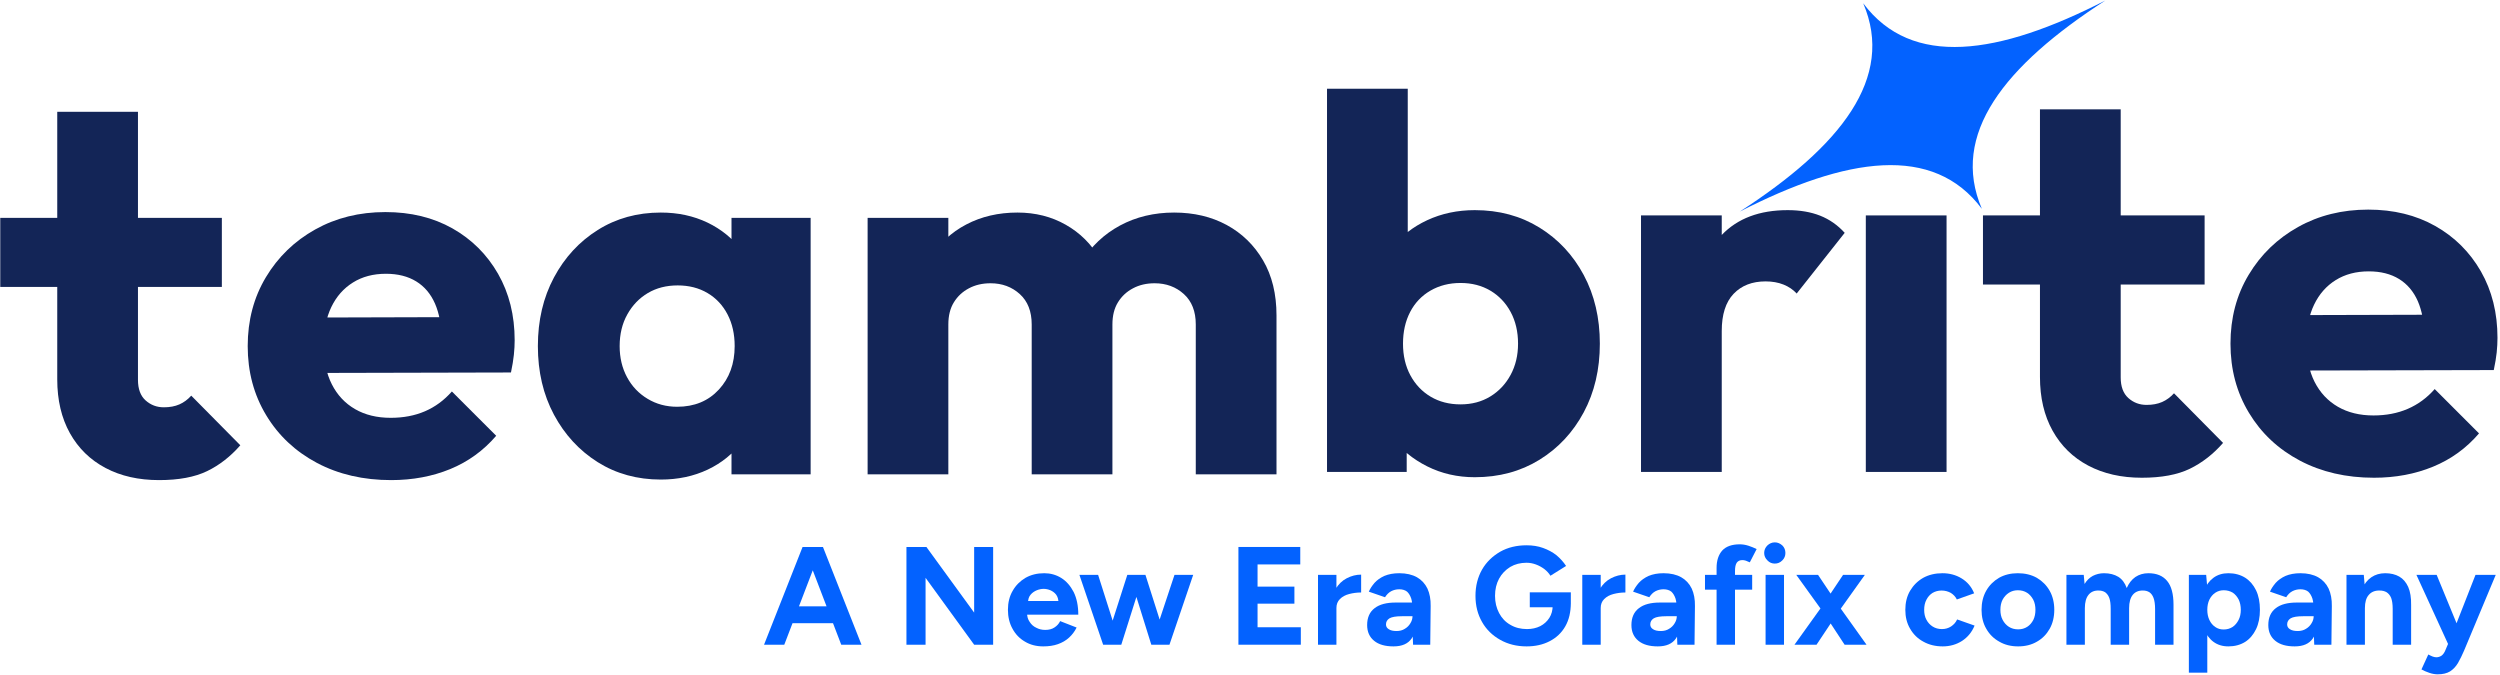 <?xml version="1.0" encoding="UTF-8" standalone="no"?><!DOCTYPE svg PUBLIC "-//W3C//DTD SVG 1.1//EN" "http://www.w3.org/Graphics/SVG/1.1/DTD/svg11.dtd"><svg width="100%" height="100%" viewBox="0 0 1223 330" version="1.1" xmlns="http://www.w3.org/2000/svg" xmlns:xlink="http://www.w3.org/1999/xlink" xml:space="preserve" xmlns:serif="http://www.serif.com/" style="fill-rule:evenodd;clip-rule:evenodd;stroke-linejoin:round;stroke-miterlimit:2;"><g transform="matrix(1,0,0,1,-4921.63,-2773.86)"><g transform="matrix(1,0,0,2.531,-0.741,1998.9)"><g transform="matrix(2.237,0,0,0.884,3748.13,-857.925)"><g transform="matrix(1,0,0,1,0,348.621)"><g transform="matrix(1,0,0,1,81.274,286.761)"><g transform="matrix(30.53,0,0,30.53,610.484,822.451)"><path d="M0.561,-0L0.293,-0.7L0.43,-0.7L0.706,-0L0.561,-0ZM0.008,-0L0.284,-0.7L0.421,-0.7L0.153,-0L0.008,-0ZM0.138,-0.154L0.138,-0.275L0.577,-0.275L0.577,-0.154L0.138,-0.154Z" style="fill:rgb(3,98,255);fill-rule:nonzero;"/></g><g transform="matrix(30.53,0,0,30.53,639.549,822.451)"><path d="M0.076,-0L0.076,-0.7L0.219,-0.7L0.561,-0.23L0.561,-0.7L0.697,-0.7L0.697,-0L0.561,-0L0.213,-0.479L0.213,-0L0.076,-0Z" style="fill:rgb(3,98,255);fill-rule:nonzero;"/></g><g transform="matrix(30.53,0,0,30.53,663.148,822.451)"><path d="M0.283,0.012C0.234,0.012 0.19,0.001 0.152,-0.022C0.114,-0.044 0.084,-0.075 0.063,-0.114C0.041,-0.153 0.03,-0.199 0.03,-0.25C0.03,-0.301 0.041,-0.347 0.064,-0.386C0.086,-0.425 0.117,-0.456 0.156,-0.479C0.195,-0.501 0.239,-0.512 0.29,-0.512C0.334,-0.512 0.375,-0.501 0.412,-0.478C0.449,-0.455 0.478,-0.421 0.501,-0.377C0.523,-0.332 0.534,-0.278 0.534,-0.215L0.155,-0.215L0.167,-0.227C0.167,-0.202 0.173,-0.181 0.186,-0.163C0.198,-0.144 0.214,-0.13 0.234,-0.121C0.253,-0.111 0.274,-0.106 0.297,-0.106C0.324,-0.106 0.347,-0.112 0.364,-0.124C0.381,-0.135 0.395,-0.15 0.404,-0.169L0.522,-0.123C0.508,-0.095 0.49,-0.071 0.468,-0.051C0.445,-0.03 0.419,-0.015 0.388,-0.004C0.357,0.007 0.322,0.012 0.283,0.012ZM0.174,-0.301L0.162,-0.313L0.403,-0.313L0.392,-0.301C0.392,-0.325 0.386,-0.344 0.375,-0.359C0.364,-0.373 0.35,-0.383 0.334,-0.39C0.317,-0.397 0.301,-0.4 0.286,-0.4C0.271,-0.4 0.254,-0.397 0.237,-0.39C0.22,-0.383 0.205,-0.373 0.193,-0.359C0.18,-0.344 0.174,-0.325 0.174,-0.301Z" style="fill:rgb(3,98,255);fill-rule:nonzero;"/></g><g transform="matrix(30.53,0,0,30.53,679.39,822.451)"><path d="M0.525,-0L0.691,-0.5L0.825,-0.5L0.655,-0L0.525,-0ZM0.193,-0L0.353,-0.5L0.468,-0.5L0.31,-0L0.193,-0ZM0.18,-0L0.01,-0.5L0.144,-0.5L0.303,-0L0.18,-0ZM0.525,-0L0.369,-0.5L0.483,-0.5L0.642,-0L0.525,-0Z" style="fill:rgb(3,98,255);fill-rule:nonzero;"/></g><g transform="matrix(30.53,0,0,30.53,712.149,822.451)"><path d="M0.076,-0L0.076,-0.7L0.519,-0.7L0.519,-0.575L0.213,-0.575L0.213,-0.416L0.477,-0.416L0.477,-0.294L0.213,-0.294L0.213,-0.125L0.523,-0.125L0.523,-0L0.076,-0Z" style="fill:rgb(3,98,255);fill-rule:nonzero;"/></g><g transform="matrix(30.53,0,0,30.53,730.131,822.451)"><path d="M0.15,-0.263C0.15,-0.317 0.161,-0.362 0.182,-0.397C0.202,-0.432 0.23,-0.459 0.263,-0.476C0.296,-0.493 0.33,-0.502 0.366,-0.502L0.366,-0.374C0.335,-0.374 0.307,-0.37 0.28,-0.363C0.253,-0.356 0.231,-0.344 0.214,-0.327C0.197,-0.31 0.189,-0.289 0.189,-0.263L0.15,-0.263ZM0.057,-0L0.057,-0.5L0.189,-0.5L0.189,-0L0.057,-0Z" style="fill:rgb(3,98,255);fill-rule:nonzero;"/></g><g transform="matrix(30.53,0,0,30.53,741.702,822.451)"><path d="M0.359,-0L0.355,-0.101L0.355,-0.253C0.355,-0.283 0.352,-0.309 0.346,-0.33C0.339,-0.351 0.329,-0.368 0.316,-0.38C0.302,-0.391 0.283,-0.397 0.26,-0.397C0.239,-0.397 0.219,-0.392 0.202,-0.383C0.185,-0.374 0.17,-0.359 0.158,-0.34L0.042,-0.38C0.051,-0.401 0.065,-0.422 0.083,-0.443C0.101,-0.463 0.125,-0.48 0.154,-0.493C0.183,-0.505 0.218,-0.512 0.26,-0.512C0.311,-0.512 0.353,-0.502 0.387,-0.483C0.42,-0.464 0.445,-0.437 0.462,-0.402C0.478,-0.367 0.486,-0.325 0.485,-0.277L0.482,-0L0.359,-0ZM0.219,0.012C0.159,0.012 0.113,-0.001 0.08,-0.028C0.047,-0.055 0.03,-0.092 0.03,-0.141C0.03,-0.194 0.048,-0.235 0.084,-0.262C0.119,-0.289 0.169,-0.302 0.234,-0.302L0.361,-0.302L0.361,-0.204L0.28,-0.204C0.237,-0.204 0.207,-0.199 0.19,-0.189C0.173,-0.178 0.165,-0.164 0.165,-0.145C0.165,-0.13 0.172,-0.119 0.185,-0.111C0.198,-0.102 0.217,-0.098 0.241,-0.098C0.263,-0.098 0.283,-0.103 0.3,-0.114C0.317,-0.124 0.33,-0.137 0.34,-0.154C0.35,-0.17 0.355,-0.187 0.355,-0.204L0.387,-0.204C0.387,-0.136 0.374,-0.083 0.349,-0.045C0.323,-0.007 0.28,0.012 0.219,0.012Z" style="fill:rgb(3,98,255);fill-rule:nonzero;"/></g><g transform="matrix(30.53,0,0,30.53,765.241,822.451)"><path d="M0.401,0.012C0.33,0.012 0.267,-0.004 0.212,-0.035C0.157,-0.066 0.113,-0.108 0.082,-0.163C0.051,-0.217 0.035,-0.279 0.035,-0.35C0.035,-0.421 0.051,-0.483 0.082,-0.538C0.113,-0.592 0.157,-0.634 0.212,-0.666C0.267,-0.697 0.33,-0.712 0.401,-0.712C0.444,-0.712 0.483,-0.706 0.519,-0.693C0.555,-0.68 0.587,-0.663 0.615,-0.641C0.642,-0.618 0.665,-0.593 0.684,-0.564L0.572,-0.494C0.561,-0.512 0.546,-0.528 0.528,-0.542C0.509,-0.556 0.489,-0.567 0.467,-0.575C0.445,-0.583 0.423,-0.587 0.401,-0.587C0.357,-0.587 0.318,-0.577 0.284,-0.557C0.25,-0.536 0.223,-0.508 0.204,-0.473C0.185,-0.438 0.175,-0.397 0.175,-0.35C0.175,-0.304 0.185,-0.263 0.204,-0.227C0.223,-0.191 0.249,-0.163 0.284,-0.143C0.319,-0.122 0.359,-0.112 0.404,-0.112C0.439,-0.112 0.471,-0.119 0.499,-0.133C0.526,-0.147 0.548,-0.167 0.564,-0.192C0.58,-0.217 0.588,-0.247 0.588,-0.28L0.718,-0.3C0.718,-0.234 0.705,-0.178 0.678,-0.131C0.651,-0.084 0.613,-0.049 0.566,-0.025C0.518,-0 0.463,0.012 0.401,0.012ZM0.424,-0.268L0.424,-0.375L0.718,-0.375L0.718,-0.29L0.644,-0.268L0.424,-0.268Z" style="fill:rgb(3,98,255);fill-rule:nonzero;"/></g><g transform="matrix(30.53,0,0,30.53,787.925,822.451)"><path d="M0.15,-0.263C0.15,-0.317 0.161,-0.362 0.182,-0.397C0.202,-0.432 0.23,-0.459 0.263,-0.476C0.296,-0.493 0.33,-0.502 0.366,-0.502L0.366,-0.374C0.335,-0.374 0.307,-0.37 0.28,-0.363C0.253,-0.356 0.231,-0.344 0.214,-0.327C0.197,-0.31 0.189,-0.289 0.189,-0.263L0.15,-0.263ZM0.057,-0L0.057,-0.5L0.189,-0.5L0.189,-0L0.057,-0Z" style="fill:rgb(3,98,255);fill-rule:nonzero;"/></g><g transform="matrix(30.53,0,0,30.53,799.496,822.451)"><path d="M0.359,-0L0.355,-0.101L0.355,-0.253C0.355,-0.283 0.352,-0.309 0.346,-0.33C0.339,-0.351 0.329,-0.368 0.316,-0.38C0.302,-0.391 0.283,-0.397 0.26,-0.397C0.239,-0.397 0.219,-0.392 0.202,-0.383C0.185,-0.374 0.17,-0.359 0.158,-0.34L0.042,-0.38C0.051,-0.401 0.065,-0.422 0.083,-0.443C0.101,-0.463 0.125,-0.48 0.154,-0.493C0.183,-0.505 0.218,-0.512 0.26,-0.512C0.311,-0.512 0.353,-0.502 0.387,-0.483C0.42,-0.464 0.445,-0.437 0.462,-0.402C0.478,-0.367 0.486,-0.325 0.485,-0.277L0.482,-0L0.359,-0ZM0.219,0.012C0.159,0.012 0.113,-0.001 0.08,-0.028C0.047,-0.055 0.03,-0.092 0.03,-0.141C0.03,-0.194 0.048,-0.235 0.084,-0.262C0.119,-0.289 0.169,-0.302 0.234,-0.302L0.361,-0.302L0.361,-0.204L0.28,-0.204C0.237,-0.204 0.207,-0.199 0.19,-0.189C0.173,-0.178 0.165,-0.164 0.165,-0.145C0.165,-0.13 0.172,-0.119 0.185,-0.111C0.198,-0.102 0.217,-0.098 0.241,-0.098C0.263,-0.098 0.283,-0.103 0.3,-0.114C0.317,-0.124 0.33,-0.137 0.34,-0.154C0.35,-0.17 0.355,-0.187 0.355,-0.204L0.387,-0.204C0.387,-0.136 0.374,-0.083 0.349,-0.045C0.323,-0.007 0.28,0.012 0.219,0.012Z" style="fill:rgb(3,98,255);fill-rule:nonzero;"/></g><g transform="matrix(30.53,0,0,30.53,815.768,822.451)"><path d="M0.107,-0L0.107,-0.55C0.107,-0.603 0.121,-0.645 0.148,-0.675C0.175,-0.704 0.217,-0.719 0.273,-0.719C0.292,-0.719 0.313,-0.716 0.335,-0.709C0.356,-0.702 0.376,-0.694 0.394,-0.685L0.345,-0.59C0.334,-0.595 0.325,-0.599 0.316,-0.602C0.307,-0.605 0.299,-0.606 0.292,-0.606C0.274,-0.606 0.261,-0.6 0.252,-0.588C0.243,-0.575 0.239,-0.555 0.239,-0.528L0.239,-0L0.107,-0ZM0.024,-0.394L0.024,-0.5L0.362,-0.5L0.362,-0.394L0.024,-0.394Z" style="fill:rgb(3,98,255);fill-rule:nonzero;"/></g><g transform="matrix(30.53,0,0,30.53,827.766,822.451)"><path d="M0.065,-0L0.065,-0.5L0.197,-0.5L0.197,-0L0.065,-0ZM0.131,-0.581C0.111,-0.581 0.093,-0.588 0.078,-0.604C0.063,-0.619 0.055,-0.636 0.055,-0.657C0.055,-0.678 0.063,-0.696 0.078,-0.711C0.093,-0.725 0.111,-0.733 0.131,-0.733C0.152,-0.733 0.169,-0.725 0.185,-0.711C0.2,-0.696 0.207,-0.678 0.207,-0.657C0.207,-0.636 0.2,-0.619 0.185,-0.604C0.169,-0.588 0.152,-0.581 0.131,-0.581Z" style="fill:rgb(3,98,255);fill-rule:nonzero;"/></g><g transform="matrix(30.53,0,0,30.53,835.765,822.451)"><path d="M0.01,-0L0.215,-0.286L0.358,-0.5L0.514,-0.5L0.315,-0.221L0.168,-0L0.01,-0ZM0.369,-0L0.224,-0.221L0.023,-0.5L0.179,-0.5L0.322,-0.286L0.526,-0L0.369,-0Z" style="fill:rgb(3,98,255);fill-rule:nonzero;"/></g><g transform="matrix(30.53,0,0,30.53,859.396,822.451)"><path d="M0.298,0.012C0.246,0.012 0.2,0.001 0.159,-0.022C0.118,-0.044 0.087,-0.075 0.064,-0.115C0.041,-0.154 0.03,-0.199 0.03,-0.25C0.03,-0.301 0.041,-0.347 0.064,-0.386C0.087,-0.425 0.118,-0.456 0.158,-0.479C0.198,-0.501 0.244,-0.512 0.296,-0.512C0.346,-0.512 0.392,-0.5 0.433,-0.475C0.474,-0.45 0.504,-0.415 0.523,-0.368L0.399,-0.324C0.39,-0.343 0.375,-0.359 0.356,-0.371C0.336,-0.382 0.314,-0.388 0.29,-0.388C0.265,-0.388 0.244,-0.382 0.225,-0.371C0.206,-0.359 0.192,-0.343 0.181,-0.322C0.17,-0.301 0.165,-0.277 0.165,-0.25C0.165,-0.223 0.17,-0.199 0.181,-0.179C0.192,-0.158 0.207,-0.142 0.226,-0.13C0.245,-0.118 0.267,-0.112 0.292,-0.112C0.316,-0.112 0.338,-0.118 0.358,-0.131C0.377,-0.144 0.392,-0.16 0.401,-0.181L0.526,-0.137C0.507,-0.09 0.476,-0.053 0.436,-0.027C0.395,-0.001 0.349,0.012 0.298,0.012Z" style="fill:rgb(3,98,255);fill-rule:nonzero;"/></g><g transform="matrix(30.53,0,0,30.53,876.065,822.451)"><path d="M0.292,0.012C0.241,0.012 0.196,0.001 0.157,-0.022C0.117,-0.044 0.086,-0.075 0.064,-0.114C0.041,-0.153 0.03,-0.199 0.03,-0.25C0.03,-0.301 0.041,-0.347 0.063,-0.386C0.085,-0.425 0.116,-0.456 0.155,-0.479C0.194,-0.501 0.239,-0.512 0.29,-0.512C0.341,-0.512 0.387,-0.501 0.426,-0.479C0.465,-0.456 0.496,-0.425 0.518,-0.386C0.54,-0.347 0.551,-0.301 0.551,-0.25C0.551,-0.199 0.54,-0.153 0.518,-0.114C0.496,-0.075 0.466,-0.044 0.427,-0.022C0.388,0.001 0.343,0.012 0.292,0.012ZM0.292,-0.11C0.317,-0.11 0.338,-0.116 0.357,-0.128C0.376,-0.14 0.39,-0.157 0.401,-0.178C0.411,-0.198 0.416,-0.223 0.416,-0.25C0.416,-0.277 0.411,-0.302 0.4,-0.323C0.389,-0.343 0.375,-0.36 0.356,-0.372C0.337,-0.384 0.315,-0.39 0.29,-0.39C0.266,-0.39 0.245,-0.384 0.226,-0.372C0.207,-0.36 0.192,-0.343 0.181,-0.323C0.17,-0.302 0.165,-0.277 0.165,-0.25C0.165,-0.223 0.17,-0.198 0.181,-0.178C0.192,-0.157 0.207,-0.14 0.226,-0.128C0.245,-0.116 0.267,-0.11 0.292,-0.11Z" style="fill:rgb(3,98,255);fill-rule:nonzero;"/></g><g transform="matrix(30.53,0,0,30.53,893.803,822.451)"><path d="M0.057,-0L0.057,-0.5L0.181,-0.5L0.187,-0.435C0.202,-0.46 0.222,-0.48 0.246,-0.493C0.27,-0.505 0.297,-0.512 0.326,-0.512C0.367,-0.512 0.401,-0.503 0.429,-0.486C0.456,-0.469 0.476,-0.442 0.489,-0.406C0.504,-0.44 0.524,-0.466 0.551,-0.485C0.578,-0.503 0.609,-0.512 0.644,-0.512C0.703,-0.512 0.747,-0.494 0.778,-0.457C0.809,-0.42 0.824,-0.363 0.824,-0.286L0.824,-0L0.692,-0L0.692,-0.256C0.692,-0.29 0.688,-0.316 0.681,-0.335C0.674,-0.354 0.664,-0.367 0.651,-0.376C0.638,-0.384 0.623,-0.388 0.606,-0.388C0.574,-0.389 0.549,-0.378 0.532,-0.357C0.515,-0.336 0.506,-0.304 0.506,-0.262L0.506,-0L0.374,-0L0.374,-0.256C0.374,-0.29 0.371,-0.316 0.364,-0.335C0.357,-0.354 0.346,-0.367 0.334,-0.376C0.321,-0.384 0.305,-0.388 0.288,-0.388C0.256,-0.389 0.232,-0.378 0.215,-0.357C0.198,-0.336 0.189,-0.304 0.189,-0.262L0.189,-0L0.057,-0Z" style="fill:rgb(3,98,255);fill-rule:nonzero;"/></g><g transform="matrix(30.53,0,0,30.53,920.425,822.451)"><path d="M0.062,0.2L0.062,-0.5L0.186,-0.5L0.194,-0.408L0.194,0.2L0.062,0.2ZM0.345,0.012C0.303,0.012 0.268,0.001 0.239,-0.02C0.21,-0.041 0.187,-0.072 0.172,-0.111C0.157,-0.15 0.149,-0.197 0.149,-0.25C0.149,-0.304 0.157,-0.351 0.172,-0.39C0.187,-0.429 0.21,-0.459 0.239,-0.48C0.268,-0.501 0.303,-0.512 0.345,-0.512C0.391,-0.512 0.431,-0.501 0.465,-0.48C0.498,-0.459 0.524,-0.429 0.543,-0.39C0.562,-0.351 0.571,-0.304 0.571,-0.25C0.571,-0.197 0.562,-0.15 0.543,-0.111C0.524,-0.072 0.498,-0.041 0.465,-0.02C0.431,0.001 0.391,0.012 0.345,0.012ZM0.311,-0.109C0.335,-0.109 0.356,-0.115 0.375,-0.127C0.393,-0.139 0.407,-0.156 0.418,-0.177C0.429,-0.198 0.434,-0.223 0.434,-0.25C0.434,-0.277 0.429,-0.302 0.419,-0.323C0.408,-0.344 0.394,-0.361 0.376,-0.373C0.357,-0.384 0.336,-0.39 0.312,-0.39C0.289,-0.39 0.269,-0.384 0.251,-0.372C0.233,-0.36 0.219,-0.343 0.209,-0.323C0.199,-0.302 0.194,-0.277 0.194,-0.25C0.194,-0.223 0.199,-0.198 0.209,-0.177C0.219,-0.156 0.233,-0.139 0.251,-0.127C0.268,-0.115 0.288,-0.109 0.311,-0.109Z" style="fill:rgb(3,98,255);fill-rule:nonzero;"/></g><g transform="matrix(30.53,0,0,30.53,938.774,822.451)"><path d="M0.359,-0L0.355,-0.101L0.355,-0.253C0.355,-0.283 0.352,-0.309 0.346,-0.33C0.339,-0.351 0.329,-0.368 0.316,-0.38C0.302,-0.391 0.283,-0.397 0.26,-0.397C0.239,-0.397 0.219,-0.392 0.202,-0.383C0.185,-0.374 0.17,-0.359 0.158,-0.34L0.042,-0.38C0.051,-0.401 0.065,-0.422 0.083,-0.443C0.101,-0.463 0.125,-0.48 0.154,-0.493C0.183,-0.505 0.218,-0.512 0.26,-0.512C0.311,-0.512 0.353,-0.502 0.387,-0.483C0.42,-0.464 0.445,-0.437 0.462,-0.402C0.478,-0.367 0.486,-0.325 0.485,-0.277L0.482,-0L0.359,-0ZM0.219,0.012C0.159,0.012 0.113,-0.001 0.08,-0.028C0.047,-0.055 0.03,-0.092 0.03,-0.141C0.03,-0.194 0.048,-0.235 0.084,-0.262C0.119,-0.289 0.169,-0.302 0.234,-0.302L0.361,-0.302L0.361,-0.204L0.28,-0.204C0.237,-0.204 0.207,-0.199 0.19,-0.189C0.173,-0.178 0.165,-0.164 0.165,-0.145C0.165,-0.13 0.172,-0.119 0.185,-0.111C0.198,-0.102 0.217,-0.098 0.241,-0.098C0.263,-0.098 0.283,-0.103 0.3,-0.114C0.317,-0.124 0.33,-0.137 0.34,-0.154C0.35,-0.17 0.355,-0.187 0.355,-0.204L0.387,-0.204C0.387,-0.136 0.374,-0.083 0.349,-0.045C0.323,-0.007 0.28,0.012 0.219,0.012Z" style="fill:rgb(3,98,255);fill-rule:nonzero;"/></g><g transform="matrix(30.53,0,0,30.53,955.046,822.451)"><path d="M0.057,-0L0.057,-0.5L0.181,-0.5L0.189,-0.408L0.189,-0L0.057,-0ZM0.388,-0L0.388,-0.256L0.52,-0.256L0.52,-0L0.388,-0ZM0.388,-0.256C0.388,-0.29 0.384,-0.316 0.377,-0.335C0.369,-0.354 0.358,-0.367 0.344,-0.376C0.33,-0.384 0.314,-0.388 0.295,-0.388C0.261,-0.389 0.235,-0.378 0.217,-0.357C0.198,-0.336 0.189,-0.304 0.189,-0.262L0.145,-0.262C0.145,-0.315 0.153,-0.361 0.169,-0.398C0.184,-0.435 0.206,-0.463 0.235,-0.483C0.263,-0.502 0.296,-0.512 0.334,-0.512C0.373,-0.512 0.407,-0.504 0.435,-0.488C0.463,-0.472 0.484,-0.447 0.499,-0.414C0.514,-0.38 0.521,-0.336 0.52,-0.283L0.52,-0.256L0.388,-0.256Z" style="fill:rgb(3,98,255);fill-rule:nonzero;"/></g><g transform="matrix(30.53,0,0,30.53,971.96,822.451)"><path d="M0.157,0.212C0.139,0.212 0.119,0.209 0.098,0.202C0.076,0.195 0.057,0.186 0.04,0.177L0.089,0.07C0.1,0.076 0.111,0.081 0.121,0.085C0.13,0.088 0.139,0.09 0.146,0.09C0.16,0.09 0.172,0.086 0.183,0.079C0.194,0.071 0.202,0.06 0.209,0.045L0.268,-0.094L0.427,-0.5L0.572,-0.5L0.345,0.043C0.331,0.076 0.316,0.106 0.301,0.132C0.286,0.157 0.267,0.177 0.245,0.191C0.222,0.205 0.193,0.212 0.157,0.212ZM0.233,-0L0.004,-0.5L0.149,-0.5L0.316,-0.094L0.359,-0L0.233,-0Z" style="fill:rgb(3,98,255);fill-rule:nonzero;"/></g></g><g><g transform="matrix(1,0,0,1,8.562,494.582)"><path d="M838.868,578.007C835.098,578.007 831.636,577.218 828.481,575.641C825.327,574.064 822.75,571.948 820.749,569.294C818.749,566.639 817.595,563.658 817.287,560.35L817.287,536.692C817.595,533.384 818.749,530.441 820.749,527.864C822.75,525.286 825.327,523.267 828.481,521.805C831.636,520.343 835.098,519.612 838.868,519.612C844.176,519.612 848.889,520.882 853.005,523.421C857.121,525.959 860.352,529.422 862.699,533.807C865.045,538.192 866.219,543.193 866.219,548.809C866.219,554.426 865.045,559.427 862.699,563.812C860.352,568.197 857.121,571.66 853.005,574.198C848.889,576.737 844.176,578.007 838.868,578.007ZM835.752,562.081C838.214,562.081 840.387,561.504 842.272,560.35C844.157,559.196 845.638,557.619 846.715,555.618C847.792,553.618 848.331,551.348 848.331,548.809C848.331,546.194 847.792,543.886 846.715,541.885C845.638,539.885 844.157,538.327 842.272,537.211C840.387,536.096 838.214,535.538 835.752,535.538C833.29,535.538 831.097,536.096 829.174,537.211C827.25,538.327 825.769,539.885 824.731,541.885C823.692,543.886 823.173,546.194 823.173,548.809C823.173,551.425 823.711,553.733 824.788,555.734C825.866,557.734 827.347,559.292 829.232,560.408C831.116,561.523 833.29,562.081 835.752,562.081ZM806.555,576.853L806.555,493.069L824.211,493.069L824.211,534.499L821.326,548.117L823.981,561.735L823.981,576.853L806.555,576.853Z" style="fill:rgb(19,37,87);fill-rule:nonzero;"/></g><g transform="matrix(1,0,0,1,8.562,494.582)"><path d="M875.22,576.853L875.22,520.766L892.877,520.766L892.877,576.853L875.22,576.853ZM892.877,546.04L885.491,540.27C886.953,533.73 889.415,528.652 892.877,525.036C896.339,521.42 901.148,519.612 907.303,519.612C909.995,519.612 912.361,520.016 914.4,520.824C916.439,521.632 918.228,522.882 919.766,524.575L909.264,537.846C908.495,537 907.533,536.346 906.379,535.884C905.225,535.423 903.917,535.192 902.456,535.192C899.532,535.192 897.205,536.096 895.474,537.904C893.743,539.712 892.877,542.424 892.877,546.04Z" style="fill:rgb(19,37,87);fill-rule:nonzero;"/></g><g transform="matrix(1,0,0,1,8.562,494.582)"><rect x="924.382" y="520.766" width="17.657" height="56.087" style="fill:rgb(19,37,87);fill-rule:nonzero;"/></g><g transform="matrix(1,0,0,1,8.562,494.582)"><path d="M984.739,578.122C980.277,578.122 976.372,577.237 973.025,575.468C969.679,573.698 967.082,571.159 965.236,567.851C963.389,564.543 962.466,560.619 962.466,556.08L962.466,497.57L980.123,497.57L980.123,556.195C980.123,558.196 980.681,559.696 981.796,560.696C982.912,561.696 984.239,562.196 985.778,562.196C987.085,562.196 988.22,561.985 989.182,561.562C990.144,561.139 991.009,560.504 991.779,559.657L1002.51,570.506C1000.36,572.967 997.933,574.852 995.241,576.16C992.548,577.468 989.047,578.122 984.739,578.122ZM950.002,535.884L950.002,520.766L998.472,520.766L998.472,535.884L950.002,535.884Z" style="fill:rgb(19,37,87);fill-rule:nonzero;"/></g><g transform="matrix(1,0,0,1,8.562,494.582)"><path d="M1035.52,578.122C1029.44,578.122 1024.03,576.872 1019.3,574.372C1014.57,571.871 1010.86,568.39 1008.17,563.927C1005.47,559.465 1004.13,554.426 1004.13,548.809C1004.13,543.193 1005.45,538.173 1008.11,533.749C1010.76,529.325 1014.36,525.844 1018.9,523.305C1023.44,520.766 1028.55,519.497 1034.25,519.497C1039.79,519.497 1044.67,520.689 1048.9,523.074C1053.13,525.459 1056.46,528.768 1058.89,532.999C1061.31,537.231 1062.52,542.078 1062.52,547.54C1062.52,548.54 1062.46,549.598 1062.35,550.714C1062.23,551.829 1062.02,553.118 1061.71,554.58L1013.36,554.695L1013.36,542.578L1054.21,542.462L1046.6,547.54C1046.52,544.309 1046.02,541.635 1045.1,539.519C1044.17,537.404 1042.81,535.788 1041,534.672C1039.19,533.557 1036.98,532.999 1034.36,532.999C1031.59,532.999 1029.19,533.634 1027.15,534.903C1025.11,536.173 1023.53,537.961 1022.42,540.27C1021.3,542.578 1020.75,545.386 1020.75,548.694C1020.75,552.002 1021.34,554.83 1022.53,557.176C1023.73,559.523 1025.42,561.331 1027.61,562.6C1029.8,563.87 1032.4,564.504 1035.4,564.504C1038.17,564.504 1040.67,564.024 1042.9,563.062C1045.13,562.1 1047.1,560.658 1048.79,558.734L1058.48,568.428C1055.71,571.66 1052.37,574.083 1048.44,575.699C1044.52,577.314 1040.21,578.122 1035.52,578.122Z" style="fill:rgb(19,37,87);fill-rule:nonzero;"/></g><g transform="matrix(1.173,0,0,1.173,-32.828,-235.273)"><path d="M505.142,1115.51C501.339,1115.51 498.011,1114.76 495.159,1113.25C492.306,1111.74 490.093,1109.58 488.519,1106.76C486.946,1103.94 486.159,1100.59 486.159,1096.73L486.159,1046.86L501.208,1046.86L501.208,1096.82C501.208,1098.53 501.683,1099.81 502.634,1100.66C503.585,1101.51 504.716,1101.94 506.027,1101.94C507.142,1101.94 508.109,1101.76 508.929,1101.4C509.749,1101.04 510.486,1100.5 511.142,1099.77L520.29,1109.02C518.454,1111.12 516.388,1112.73 514.093,1113.84C511.798,1114.95 508.814,1115.51 505.142,1115.51ZM475.536,1079.51L475.536,1066.63L516.847,1066.63L516.847,1079.51L475.536,1079.51Z" style="fill:rgb(19,37,87);fill-rule:nonzero;"/><path d="M548.421,1115.51C543.24,1115.51 538.634,1114.45 534.601,1112.32C530.568,1110.18 527.404,1107.22 525.109,1103.41C522.814,1099.61 521.667,1095.32 521.667,1090.53C521.667,1085.74 522.798,1081.46 525.06,1077.69C527.322,1073.92 530.388,1070.95 534.257,1068.79C538.126,1066.63 542.486,1065.55 547.339,1065.55C552.06,1065.55 556.224,1066.56 559.83,1068.59C563.437,1070.63 566.273,1073.45 568.338,1077.05C570.404,1080.66 571.437,1084.79 571.437,1089.45C571.437,1090.3 571.387,1091.2 571.289,1092.15C571.191,1093.1 571.01,1094.2 570.748,1095.45L529.535,1095.55L529.535,1085.22L564.355,1085.12L557.863,1089.45C557.797,1086.69 557.371,1084.41 556.584,1082.61C555.797,1080.81 554.634,1079.43 553.093,1078.48C551.552,1077.53 549.666,1077.05 547.437,1077.05C545.076,1077.05 543.027,1077.59 541.289,1078.68C539.552,1079.76 538.207,1081.28 537.257,1083.25C536.306,1085.22 535.83,1087.61 535.83,1090.43C535.83,1093.25 536.339,1095.66 537.355,1097.66C538.371,1099.66 539.814,1101.2 541.683,1102.28C543.552,1103.36 545.765,1103.9 548.322,1103.9C550.683,1103.9 552.814,1103.5 554.716,1102.68C556.617,1101.86 558.289,1100.63 559.732,1098.99L567.994,1107.25C565.633,1110 562.781,1112.07 559.437,1113.45C556.093,1114.82 552.42,1115.51 548.421,1115.51Z" style="fill:rgb(19,37,87);fill-rule:nonzero;"/><path d="M598.682,1115.41C594.289,1115.41 590.371,1114.33 586.928,1112.17C583.486,1110 580.764,1107.05 578.764,1103.32C576.764,1099.58 575.764,1095.32 575.764,1090.53C575.764,1085.74 576.764,1081.48 578.764,1077.74C580.764,1074 583.486,1071.05 586.928,1068.89C590.371,1066.72 594.289,1065.64 598.682,1065.64C601.895,1065.64 604.797,1066.27 607.387,1067.51C609.977,1068.76 612.092,1070.48 613.731,1072.68C615.371,1074.87 616.289,1077.38 616.485,1080.2L616.485,1100.86C616.289,1103.68 615.387,1106.18 613.781,1108.38C612.174,1110.58 610.059,1112.3 607.436,1113.55C604.813,1114.79 601.895,1115.41 598.682,1115.41ZM601.731,1101.84C604.945,1101.84 607.535,1100.77 609.502,1098.64C611.469,1096.51 612.453,1093.81 612.453,1090.53C612.453,1088.3 612.01,1086.33 611.125,1084.63C610.24,1082.92 608.994,1081.59 607.387,1080.64C605.781,1079.69 603.928,1079.22 601.83,1079.22C599.731,1079.22 597.879,1079.69 596.272,1080.64C594.666,1081.59 593.387,1082.92 592.436,1084.63C591.486,1086.33 591.01,1088.3 591.01,1090.53C591.01,1092.69 591.469,1094.63 592.387,1096.33C593.305,1098.04 594.584,1099.38 596.223,1100.36C597.863,1101.35 599.699,1101.84 601.731,1101.84ZM611.863,1114.43L611.863,1101.55L614.125,1089.94L611.863,1078.33L611.863,1066.63L626.616,1066.63L626.616,1114.43L611.863,1114.43Z" style="fill:rgb(19,37,87);fill-rule:nonzero;"/><path d="M637.239,1114.43L637.239,1066.63L652.288,1066.63L652.288,1114.43L637.239,1114.43ZM667.829,1114.43L667.829,1086.5C667.829,1084.07 667.091,1082.18 665.616,1080.84C664.141,1079.5 662.321,1078.82 660.157,1078.82C658.649,1078.82 657.305,1079.13 656.124,1079.76C654.944,1080.38 654.01,1081.25 653.321,1082.37C652.633,1083.48 652.288,1084.86 652.288,1086.5L646.485,1083.94C646.485,1080.13 647.305,1076.87 648.944,1074.15C650.583,1071.43 652.813,1069.33 655.633,1067.86C658.452,1066.38 661.633,1065.64 665.173,1065.64C668.518,1065.64 671.518,1066.4 674.173,1067.91C676.829,1069.41 678.944,1071.51 680.518,1074.2C682.091,1076.89 682.878,1080.1 682.878,1083.84L682.878,1114.43L667.829,1114.43ZM698.419,1114.43L698.419,1086.5C698.419,1084.07 697.681,1082.18 696.206,1080.84C694.731,1079.5 692.911,1078.82 690.747,1078.82C689.239,1078.82 687.895,1079.13 686.714,1079.76C685.534,1080.38 684.599,1081.25 683.911,1082.37C683.222,1083.48 682.878,1084.86 682.878,1086.5L674.223,1085.32C674.354,1081.25 675.321,1077.76 677.124,1074.84C678.927,1071.92 681.321,1069.66 684.304,1068.05C687.288,1066.45 690.649,1065.64 694.386,1065.64C698.058,1065.64 701.321,1066.41 704.173,1067.95C707.025,1069.5 709.288,1071.69 710.96,1074.55C712.632,1077.4 713.468,1080.82 713.468,1084.82L713.468,1114.43L698.419,1114.43Z" style="fill:rgb(19,37,87);fill-rule:nonzero;"/></g></g></g><g transform="matrix(0.5,0.866,-0.866,0.5,1477.23,-263.293)"><path d="M1122.61,1216.18C1121.29,1242.46 1114.26,1260.25 1096.66,1262.34C1114.26,1264.43 1121.29,1282.23 1122.61,1308.5C1123.93,1282.23 1130.96,1264.43 1148.56,1262.34C1130.96,1260.25 1123.93,1242.46 1122.61,1216.18Z" style="fill:rgb(3,98,255);"/></g></g></g></g></svg>